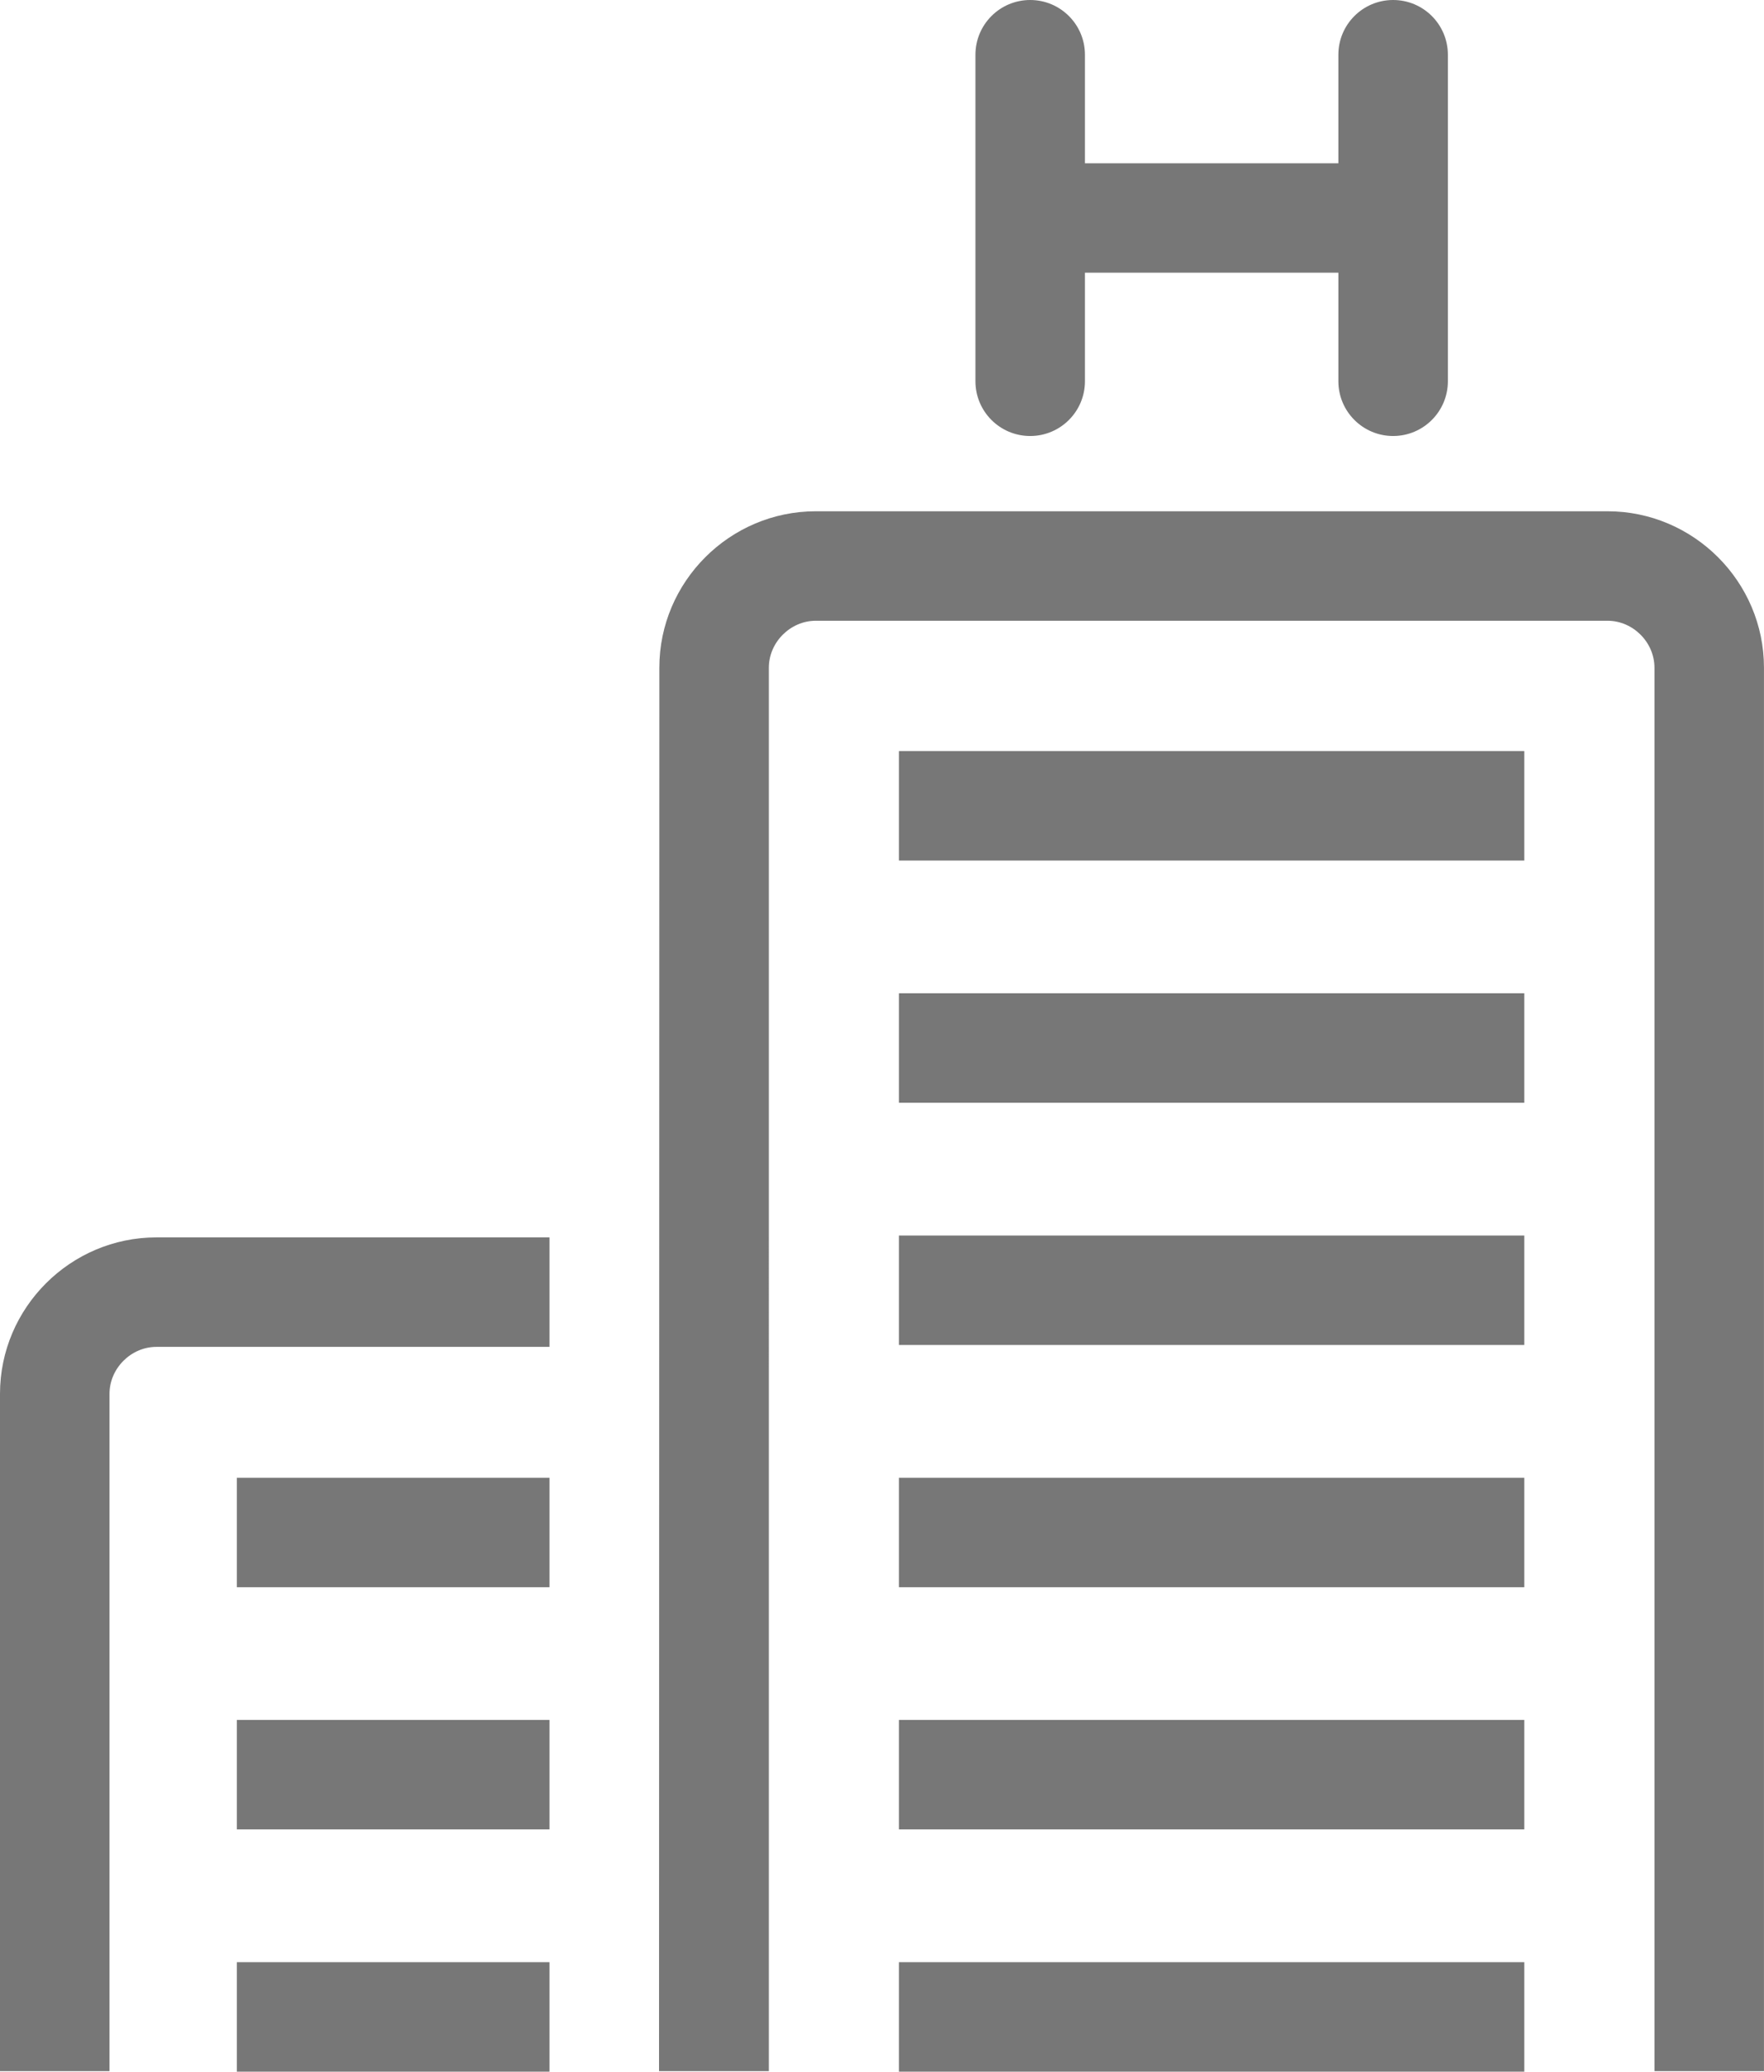 <svg xmlns="http://www.w3.org/2000/svg" width="56.381" height="66.226" viewBox="0 0 56.381 66.226"><g fill="#777"><path d="M32.927 13.938c.966 0 1.75-.784 1.75-1.75v-3.47h8.1v3.47c0 .966.784 1.75 1.75 1.75s1.75-.784 1.75-1.75V1.75c0-.966-.782-1.75-1.75-1.75s-1.75.784-1.75 1.75v3.47h-8.1V1.75c0-.966-.784-1.75-1.75-1.75-.967 0-1.75.784-1.75 1.75v10.438c0 .967.783 1.75 1.75 1.75zM28.733 24.01H48.72v3.5H28.733zM28.733 31.752H48.72v3.5H28.733zM28.733 39.496H48.72v3.5H28.733zM28.733 47.24H48.72v3.5H28.733zM28.733 54.982H48.72v3.5H28.733zM28.733 62.726H48.72v3.5H28.733z"/><path d="M51.38 16.344H26.074c-2.75 0-5 2.25-5 5l-.01 44.866h3.51V21.344c0-.813.688-1.5 1.5-1.5H51.38c.814 0 1.5.687 1.5 1.5V66.21h3.5V21.344c0-2.75-2.25-5-5-5zM0 44.556V66.21h3.5V44.556c0-.813.688-1.5 1.5-1.5h12.563v-3.5H5c-2.75 0-5 2.25-5 5z"/><path d="M7.57 47.24h9.993v3.5H7.57zM7.57 54.982h9.993v3.5H7.57zM7.57 66.21v.016h9.993v-3.5H7.57"/></g></svg>